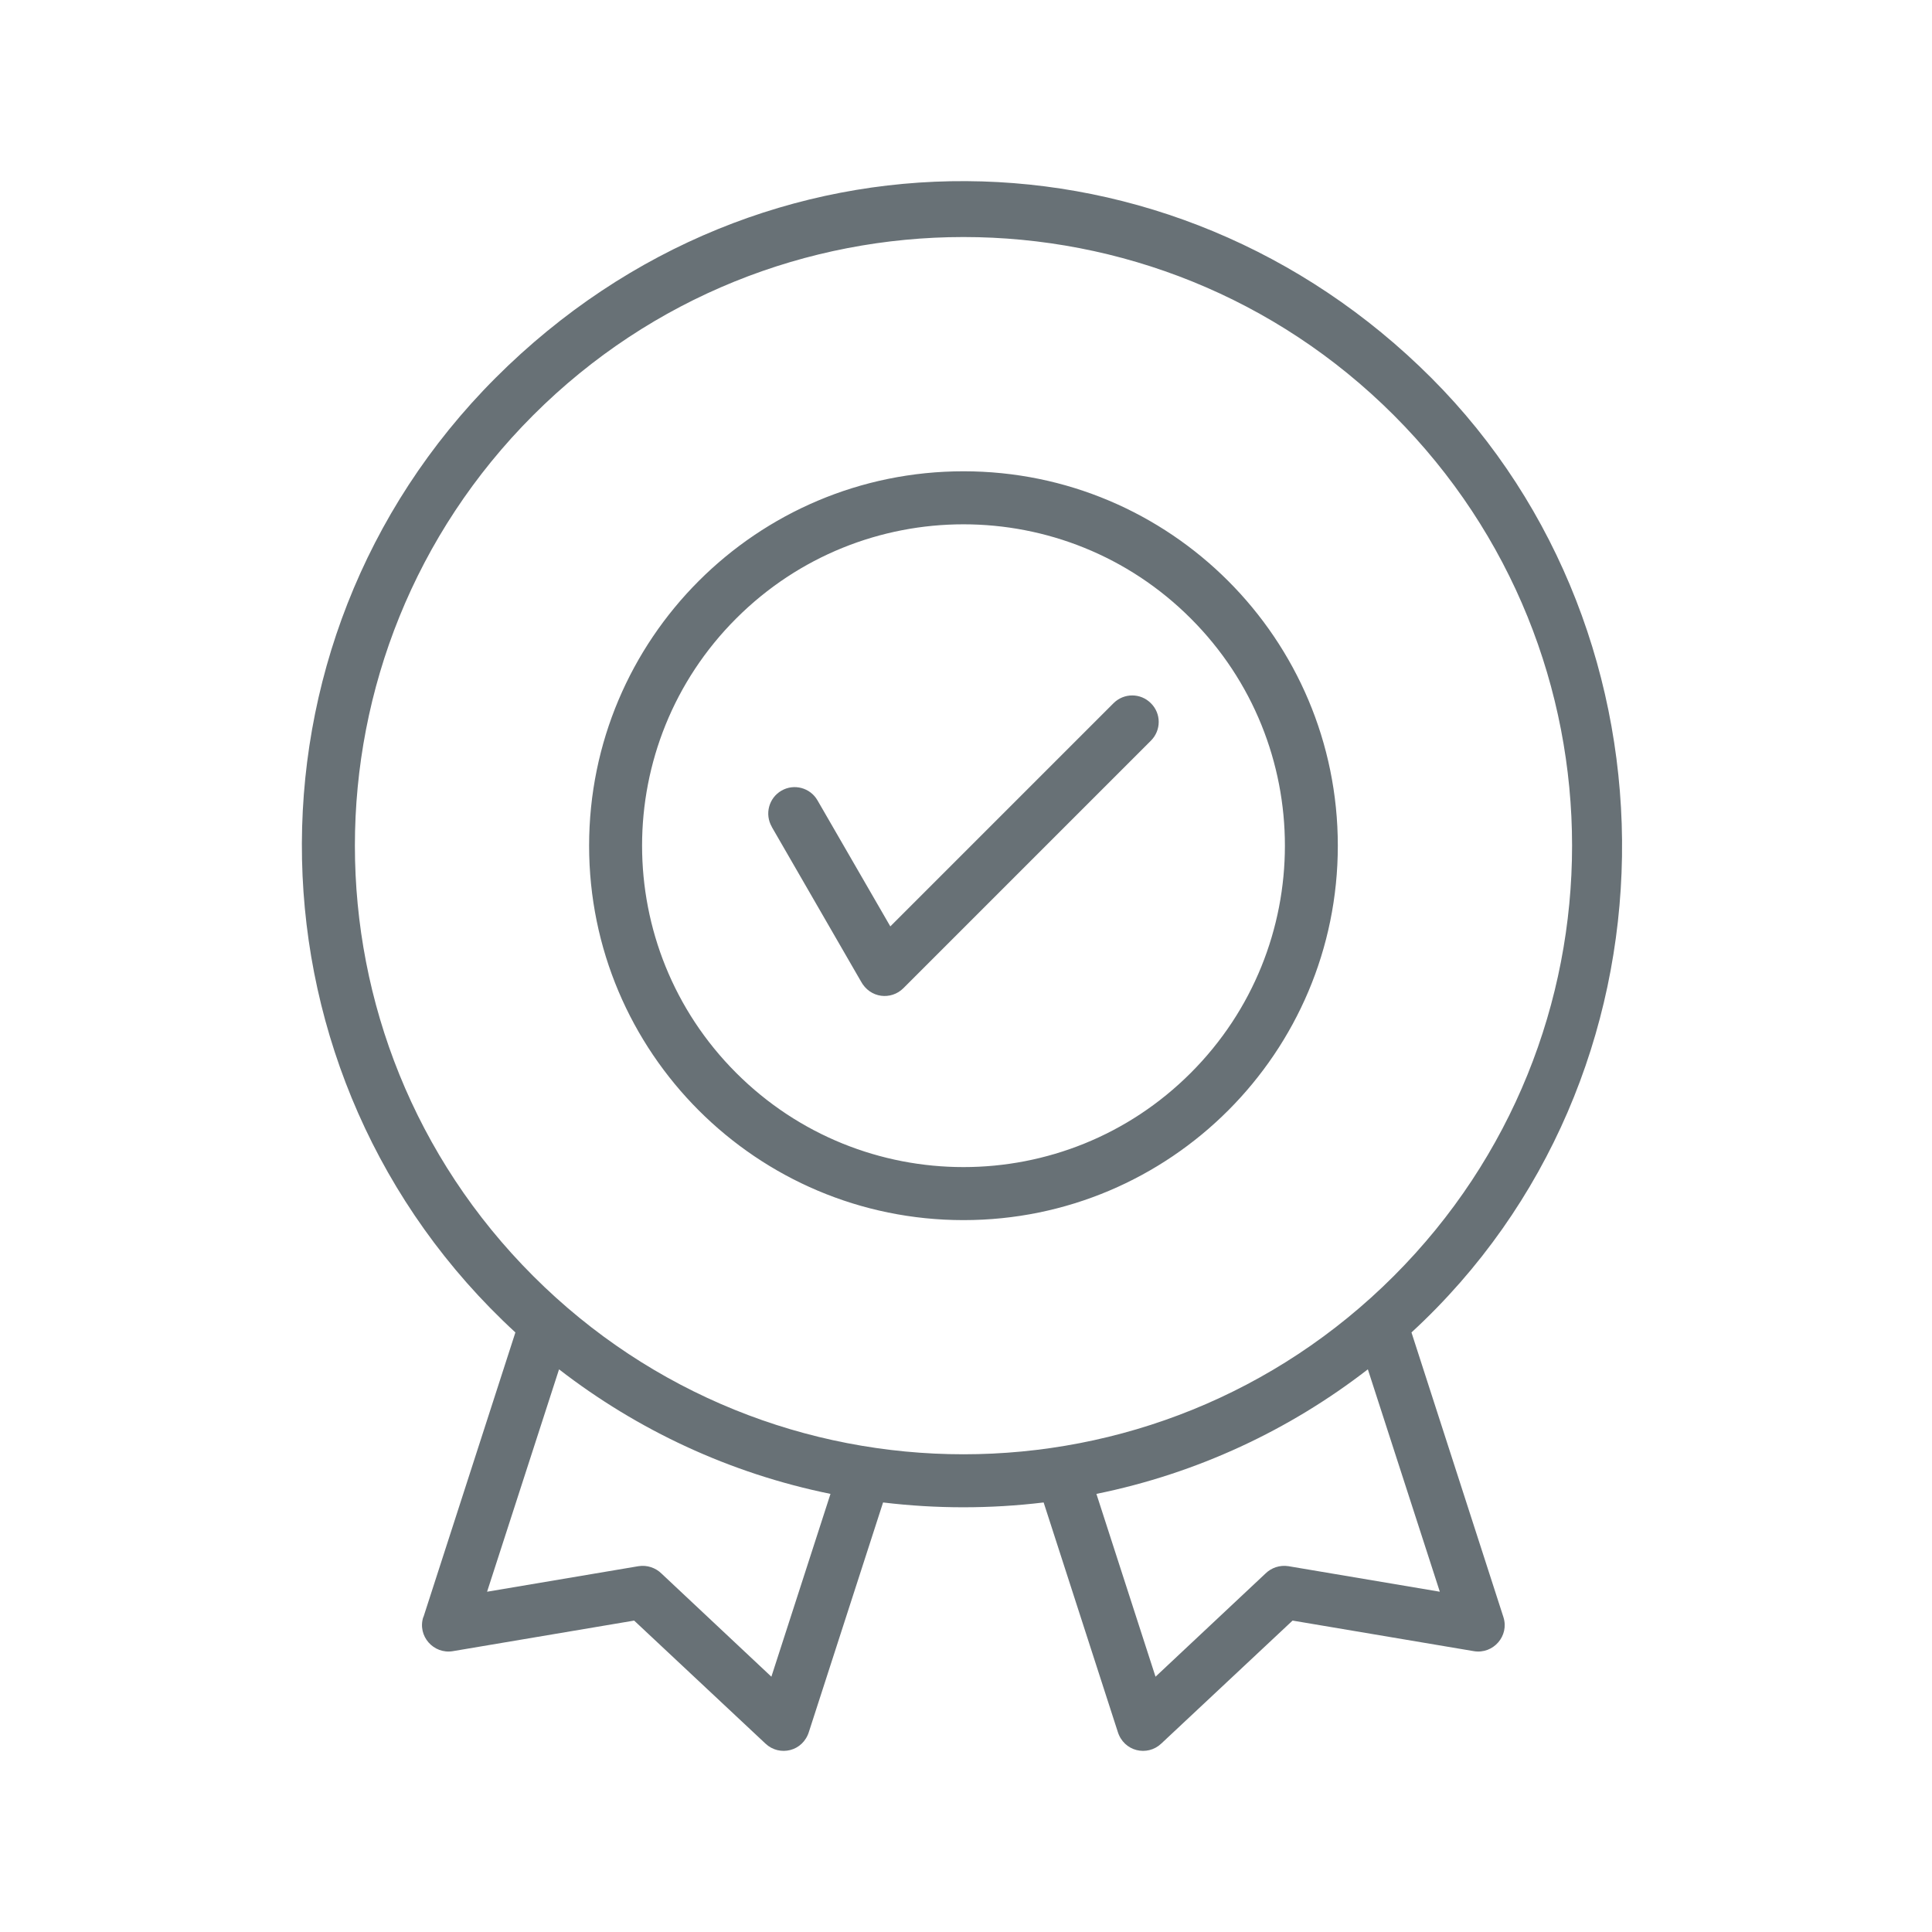 <svg width="64" height="64" viewBox="0 0 64 64" fill="none" xmlns="http://www.w3.org/2000/svg">
<path d="M18.519 45.361L16.135 52.728L21.15 51.882C21.438 51.836 21.719 51.936 21.911 52.124L25.553 55.543L27.511 49.487C24.174 48.809 21.115 47.37 18.519 45.361ZM14.027 53.567L17.073 44.139C7.914 35.705 7.602 21.334 16.418 12.516C25.234 3.699 38.854 3.958 47.412 12.516C55.969 21.074 55.923 35.698 46.757 44.139L49.802 53.567C50.005 54.193 49.465 54.803 48.825 54.697L42.818 53.684L38.468 57.759C38.005 58.197 37.224 58.023 37.024 57.358L34.572 49.771C32.806 49.984 31.018 49.984 29.253 49.771L26.8 57.358C26.601 58.023 25.82 58.197 25.357 57.759L21.007 53.684L15 54.697C14.361 54.803 13.82 54.195 14.022 53.567H14.027ZM47.696 52.728L45.312 45.361C42.718 47.37 39.657 48.809 36.32 49.487L38.278 55.543L41.922 52.124C42.113 51.936 42.394 51.836 42.682 51.882L47.697 52.728H47.696ZM25.567 27.389C25.325 26.97 25.468 26.433 25.886 26.192C26.303 25.95 26.839 26.093 27.08 26.512L29.493 30.688L36.885 23.296C37.23 22.951 37.784 22.951 38.125 23.296C38.47 23.637 38.47 24.191 38.125 24.536L29.926 32.735C29.525 33.136 28.824 33.08 28.515 32.501L25.565 27.39L25.567 27.389ZM31.918 15.612C38.766 15.612 44.317 21.167 44.317 28.015C44.317 34.863 38.766 40.418 31.918 40.418C25.07 40.418 19.515 34.863 19.515 28.015C19.515 21.167 25.066 15.612 31.918 15.612ZM39.445 20.487C35.287 16.329 28.546 16.329 24.388 20.487C20.23 24.642 20.23 31.384 24.388 35.542C28.547 39.701 35.288 39.701 39.445 35.542C43.604 31.384 43.604 24.642 39.445 20.487ZM46.173 13.756C38.301 5.884 25.532 5.884 17.661 13.756C9.788 21.632 9.788 34.398 17.661 42.268C25.533 50.144 38.302 50.144 46.173 42.268C54.045 34.396 54.045 21.631 46.173 13.756Z" fill="#687176"/>
</svg>
